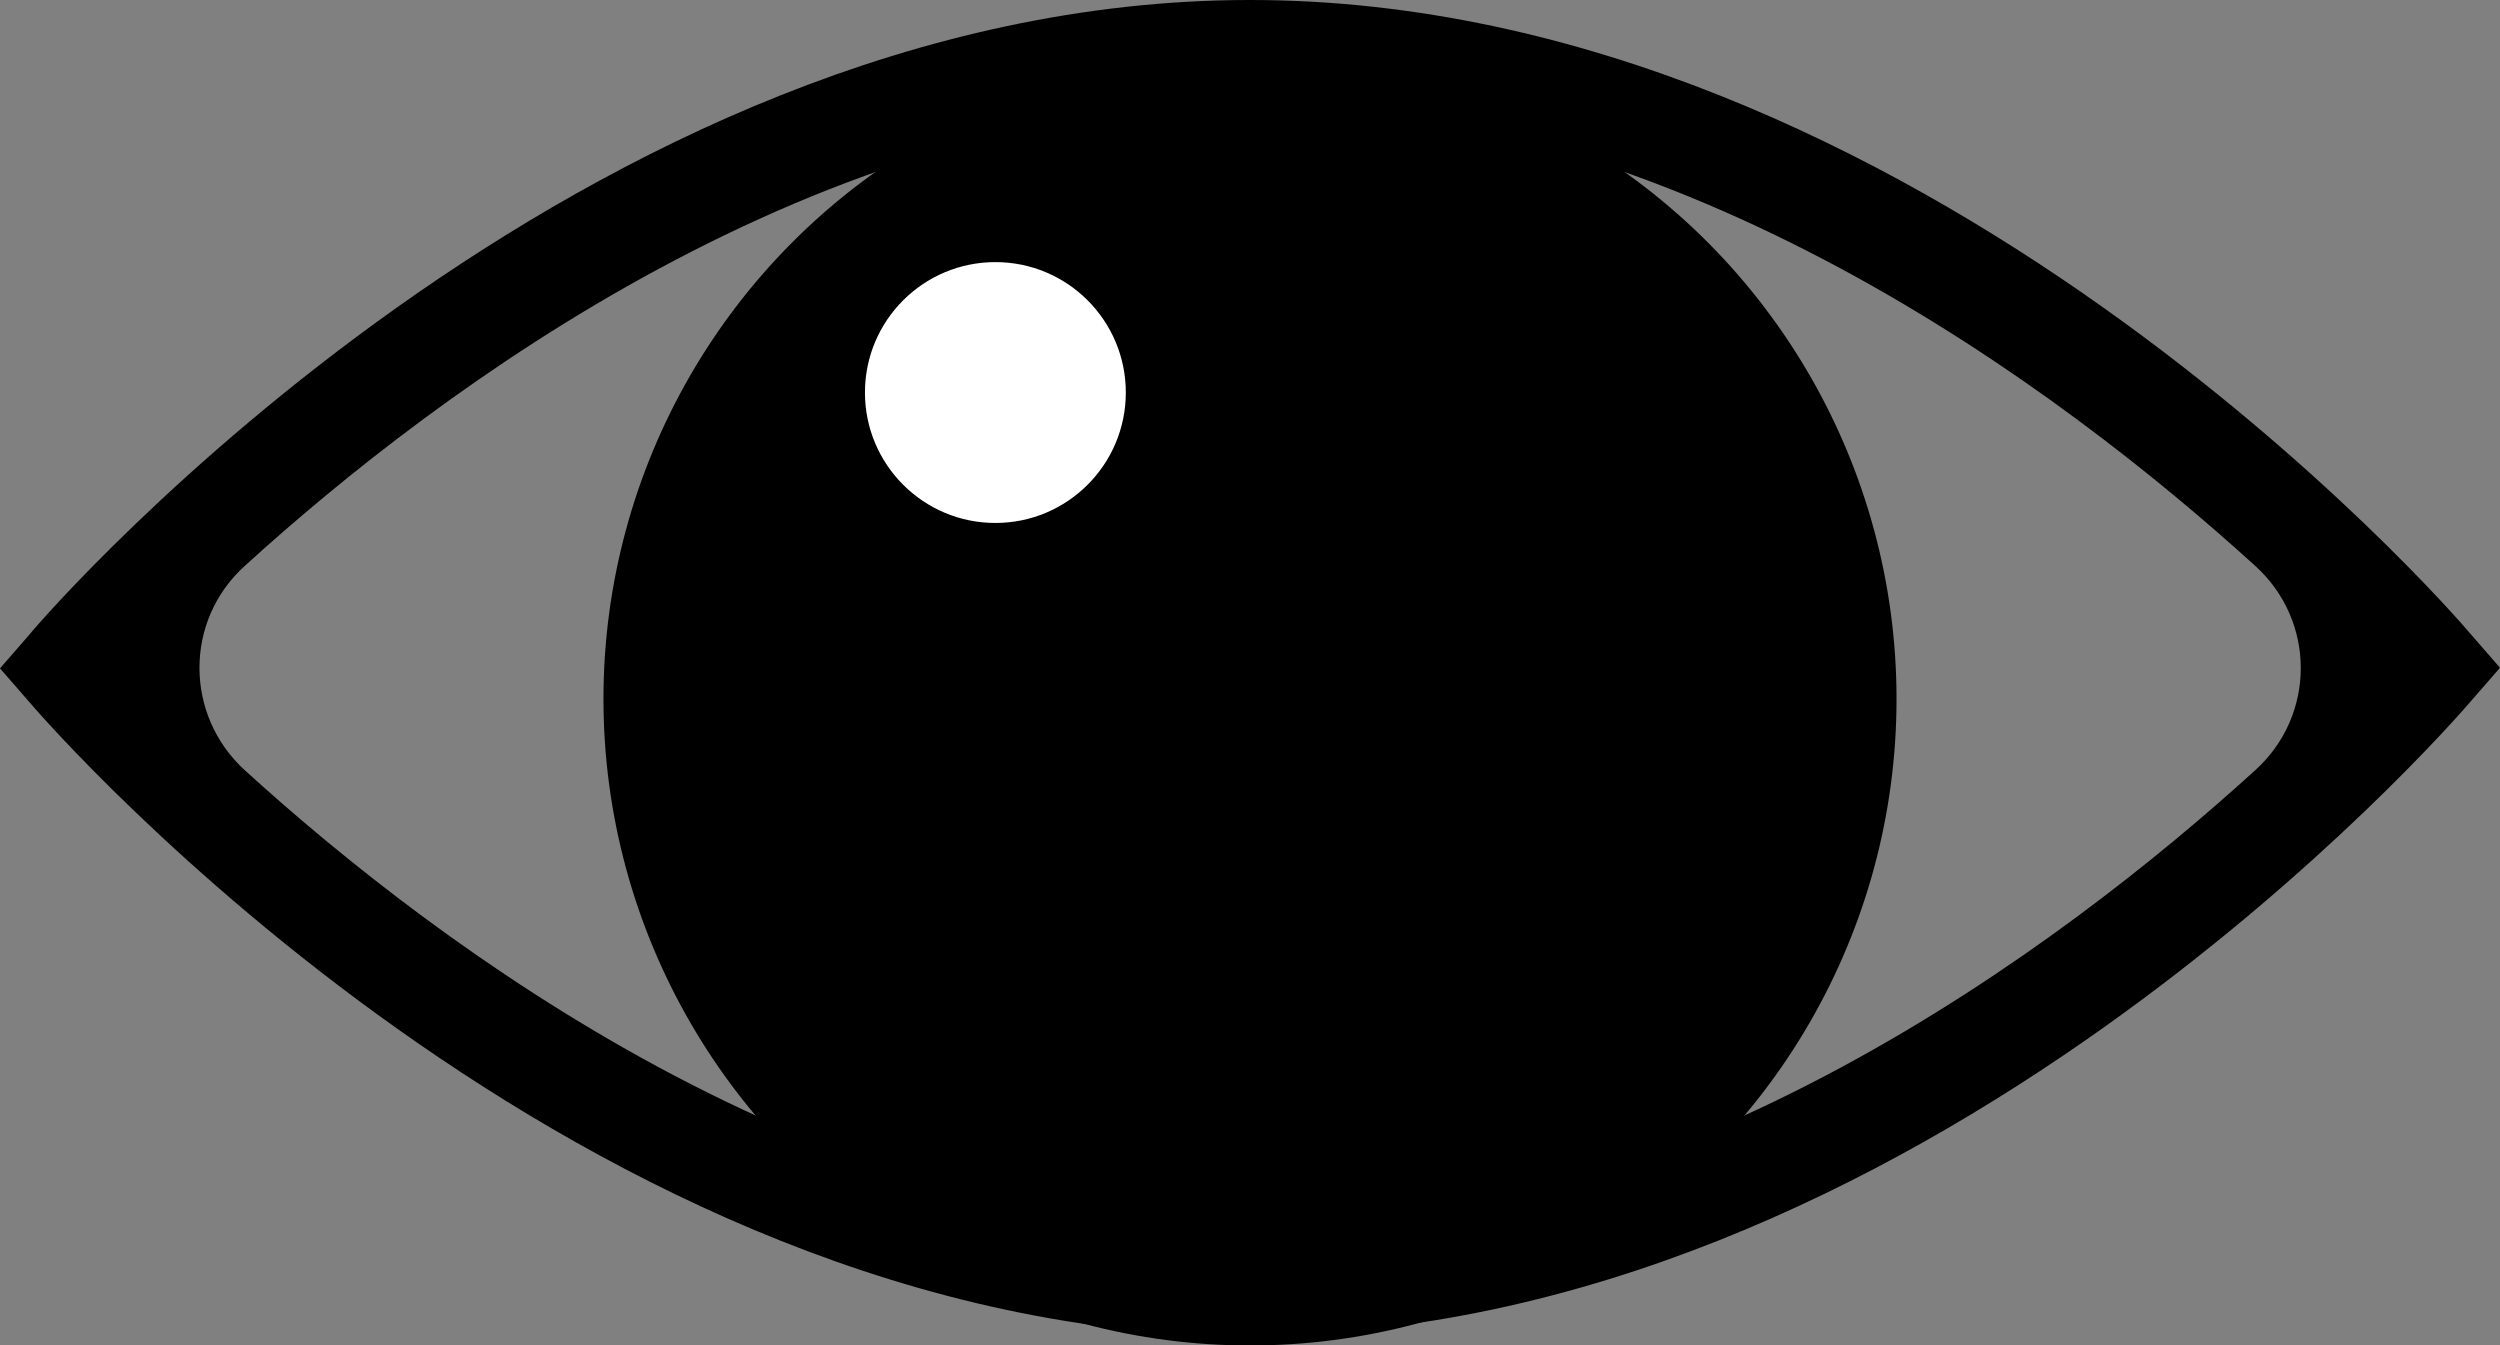 <?xml version="1.0" encoding="UTF-8"?><svg id="b" xmlns="http://www.w3.org/2000/svg" width="40.06" height="21.56" viewBox="0 0 40.06 21.56"><rect x="0" y="0" width="40.06" height="21.56" fill="#808080" stroke="none"/><g id="c"><path d="m20.03,21.41C9.32,21.41.82,11.66.47,11.25l-.47-.54.47-.54C.82,9.74,9.32,0,20.03,0s19.21,9.74,19.56,10.16l.47.54-.47.54c-.36.42-8.85,10.16-19.56,10.16ZM3.92,9.07c-.97.88-.96,2.39,0,3.27,3.11,2.83,9.21,7.4,16.11,7.4s13-4.57,16.11-7.4c.97-.88.97-2.39,0-3.27-3.11-2.83-9.21-7.4-16.11-7.4S7.03,6.24,3.92,9.07Z"/><circle cx="20.03" cy="11.2" r="10.36"/><circle cx="15.95" cy="6.29" r="2.09" style="fill:#fff;"/></g></svg>